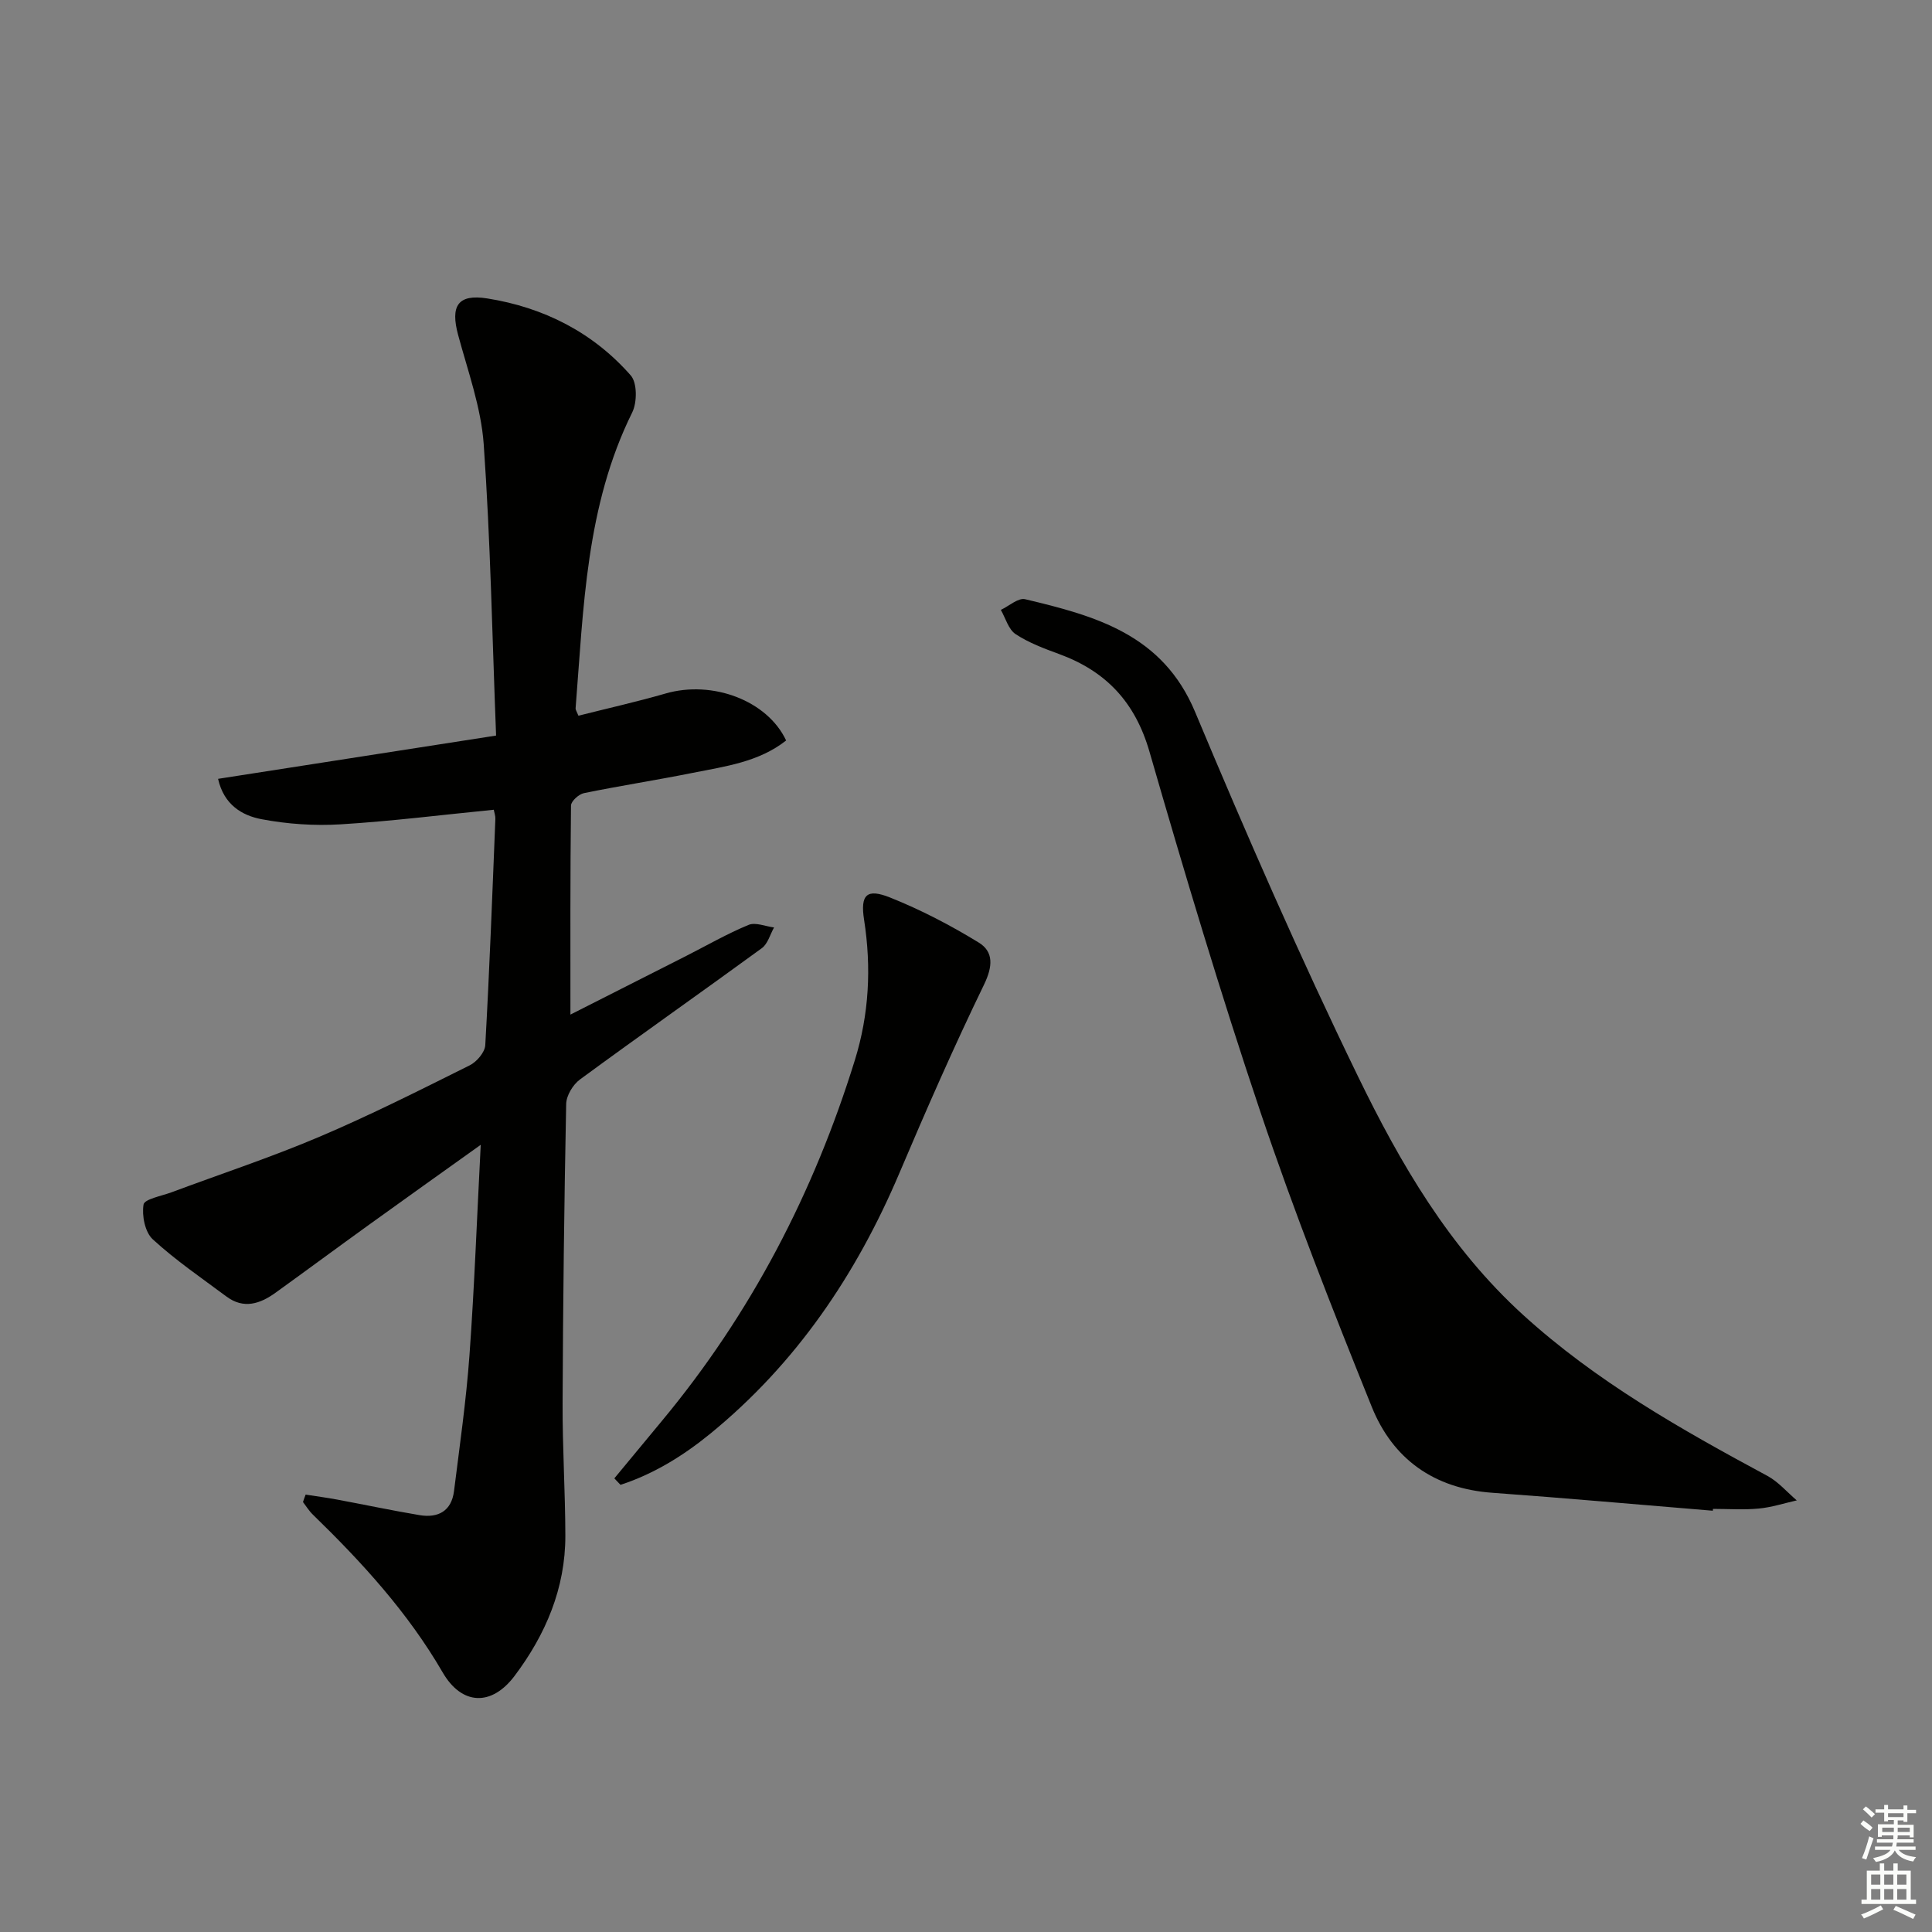 <svg enable-background="new 0 0 400 400" viewBox="0 0 400 400" xmlns="http://www.w3.org/2000/svg"><rect x="0" y="0" width="400" height="400" fill="#808080" stroke="none"/><g fill="#010100"><path d="m63.28 309.44c2.15.34 4.32.62 6.46 1.02 5.71 1.06 11.39 2.27 17.11 3.23 3.86.65 6.63-.84 7.15-4.98 1.17-9.37 2.52-18.73 3.2-28.14 1.02-14.08 1.53-28.2 2.33-43.55-8.42 6.02-15.8 11.26-23.14 16.56-6.48 4.67-12.9 9.42-19.38 14.09-3.18 2.29-6.57 3.4-10.1.78-5.18-3.85-10.55-7.52-15.28-11.86-1.61-1.48-2.29-4.9-1.91-7.2.18-1.13 3.71-1.77 5.77-2.53 10.23-3.82 20.62-7.24 30.66-11.51 10.55-4.48 20.82-9.67 31.09-14.78 1.45-.72 3.14-2.69 3.23-4.17.88-15.61 1.46-31.23 2.09-46.85.03-.63-.22-1.28-.33-1.9-10.68 1.05-21.18 2.38-31.72 3.02-5.42.33-11.01-.05-16.34-1.06-4.02-.76-7.81-2.96-9.02-8.36 18.95-2.95 37.78-5.88 57.56-8.96-.8-20.43-1.16-40.39-2.56-60.28-.54-7.64-3.28-15.16-5.3-22.66-1.62-6-.09-8.53 6.04-7.56 11.66 1.85 21.88 7.02 29.71 15.95 1.34 1.53 1.32 5.59.29 7.66-9.6 19.38-10.06 40.42-11.72 61.26-.02.29.22.61.59 1.52 5.96-1.51 12.06-2.87 18.05-4.6 9.69-2.8 21.06 1.45 24.95 9.73-5.67 4.47-12.63 5.36-19.38 6.71-7.47 1.5-15.02 2.66-22.48 4.19-1.07.22-2.67 1.67-2.68 2.57-.17 14.26-.12 28.53-.12 43.28 7.78-3.94 15.88-8.04 23.98-12.15 4.29-2.18 8.47-4.59 12.9-6.42 1.44-.6 3.5.31 5.28.53-.82 1.45-1.29 3.38-2.52 4.28-12.51 9.13-25.18 18.02-37.66 27.19-1.46 1.07-2.83 3.34-2.86 5.09-.41 20.63-.66 41.27-.74 61.91-.04 9.15.55 18.29.57 27.44.02 10.9-4.09 20.51-10.5 29.03-4.8 6.39-10.96 6.1-14.91-.72-7.19-12.39-16.69-22.77-26.86-32.65-.79-.76-1.37-1.73-2.05-2.61.16-.51.35-1.03.55-1.54z"/><path d="m354.62 312.78c-15.23-1.25-30.45-2.62-45.69-3.72-12.03-.87-20.57-6.98-24.93-17.81-8.12-20.14-16.09-40.39-23.02-60.96-8.31-24.68-15.77-49.66-23-74.68-2.96-10.24-8.98-16.63-18.68-20.19-3.11-1.14-6.3-2.33-9.03-4.13-1.48-.98-2.07-3.3-3.06-5.02 1.69-.79 3.61-2.55 5.03-2.21 14.51 3.45 28.45 7.24 35.18 23.31 10.64 25.42 21.69 50.7 33.73 75.47 8.77 18.05 18.88 35.44 34.13 49.34 15.19 13.84 32.76 23.76 50.63 33.38 2.28 1.23 4.07 3.36 6.09 5.08-2.62.59-5.21 1.44-7.87 1.69-3.14.3-6.32.07-9.48.07 0 .13-.02.26-.03.38z"/><path d="m127.19 306.08c3.29-3.97 6.57-7.95 9.87-11.92 18.41-22.16 31.43-47.23 39.93-74.67 2.94-9.47 3.45-19.17 1.91-29.05-.82-5.25.57-6.53 5.35-4.63 6.37 2.54 12.54 5.75 18.39 9.34 3.12 1.91 2.9 4.96 1.1 8.69-6.23 12.84-11.97 25.93-17.55 39.08-8.93 21.02-21.38 39.42-39.17 53.94-5.58 4.55-11.69 8.32-18.55 10.56-.42-.46-.85-.9-1.28-1.34z"/></g><path d="m385.2 377.6.6-.7c.6.4 1.3.9 1.9 1.5l-.6.7c-.8-.5-1.4-1-1.9-1.5zm.3 7.1c.6-1.4 1.1-2.9 1.5-4.5.3.1.6.3.9.4-.5 1.4-1 2.9-1.5 4.4zm.2-10.1.6-.6c.7.5 1.3 1.1 1.9 1.6l-.7.7c-.6-.6-1.2-1.2-1.8-1.7zm8.4-.8h.8v.9h1.8v.7h-1.8v1.8h-.8v-.3h-1.2v.9h3.3v2.6h-.8v-.4h-2.5c0 .3 0 .6-.1.8h3.4v.7h-3.5c0 .3-.1.6-.1.8h4v.7h-3.5c.7.9 1.9 1.3 3.6 1.5-.2.2-.4.5-.6.9-1.9-.3-3.2-1.1-3.8-2.3-.5 1.1-1.8 2-3.9 2.4-.2-.3-.4-.5-.6-.8 1.9-.4 3.1-.9 3.6-1.7h-3.2v-.7h3.5c.1-.2.1-.5.2-.8h-3.3v-.7h3.4c0-.2 0-.5 0-.8h-2.4v.3h-.8v-2.6h3.3v-.9h-1.2v.3h-.8v-1.8h-1.8v-.7h1.8v-.9h.8v.9h3.2zm-4.4 5.5h2.4c0-.3 0-.6 0-.9h-2.4zm1.2-3.1h3.2v-.8h-3.2zm4.4 2.2h-2.4v.9h2.5v-.9z" fill="#fbfcfa"/><path d="m389.2 385.8h.9v1.5h1.9v-1.5h.9v1.5h2.7v6h1.1v.9h-11.3v-.9h1.1v-6h2.7zm.2 8.7.5.8c-1.2.6-2.5 1.3-4 1.9-.2-.3-.3-.6-.6-.8 1.6-.6 3-1.3 4.1-1.9zm-2-4.3h1.9v-2.1h-1.9zm0 3.1h1.9v-2.2h-1.9zm2.7-3.1h1.9v-2.1h-1.9zm0 3.1h1.9v-2.2h-1.9zm2.4 1.3c1.4.6 2.7 1.2 4.1 1.8l-.5.9c-1.5-.7-2.8-1.4-4.1-1.9zm2.2-6.5h-1.9v2.1h1.9zm-1.9 5.2h1.9v-2.2h-1.9z" fill="#fbfcfa"/></svg>